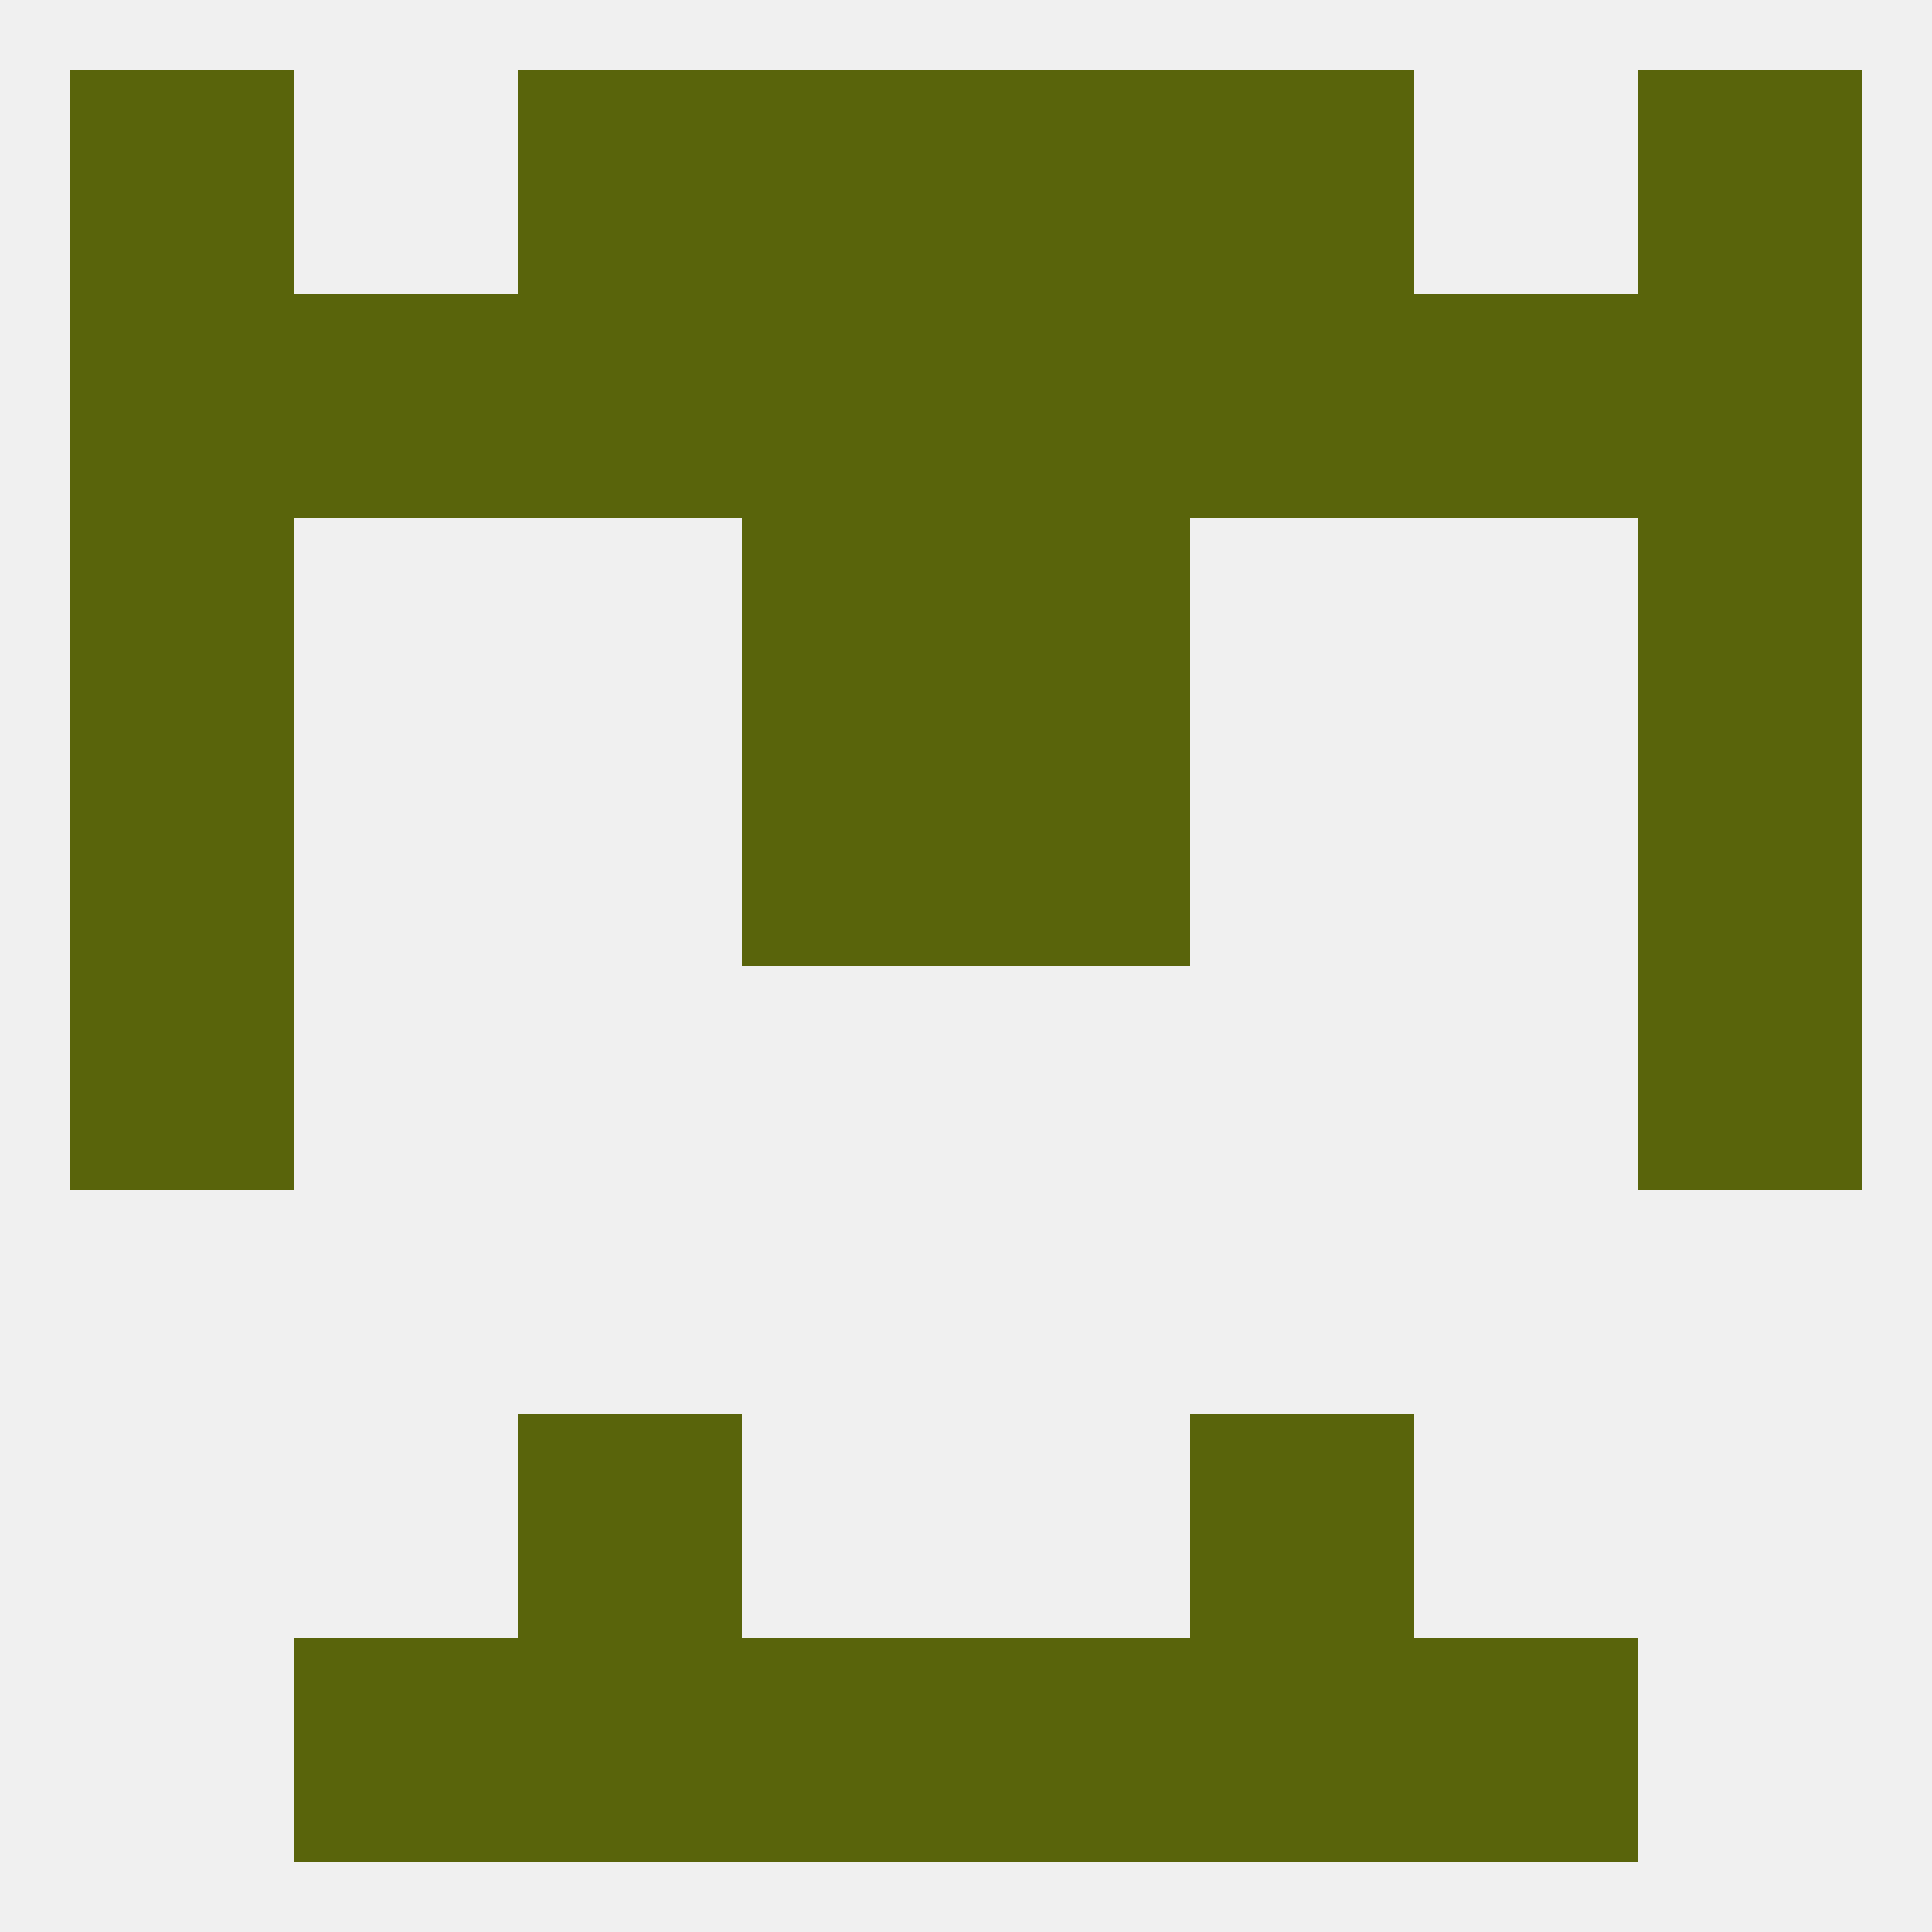 
<!--   <?xml version="1.0"?> -->
<svg version="1.1" baseprofile="full" xmlns="http://www.w3.org/2000/svg" xmlns:xlink="http://www.w3.org/1999/xlink" xmlns:ev="http://www.w3.org/2001/xml-events" width="250" height="250" viewBox="0 0 250 250" >
	<rect width="100%" height="100%" fill="rgba(240,240,240,255)"/>

	<rect x="154" y="183" width="29" height="29" fill="rgba(89,100,11,255)"/>
	<rect x="67" y="183" width="29" height="29" fill="rgba(89,100,11,255)"/>
	<rect x="9" y="125" width="29" height="29" fill="rgba(89,100,11,255)"/>
	<rect x="212" y="125" width="29" height="29" fill="rgba(89,100,11,255)"/>
	<rect x="9" y="96" width="29" height="29" fill="rgba(89,100,11,255)"/>
	<rect x="212" y="96" width="29" height="29" fill="rgba(89,100,11,255)"/>
	<rect x="96" y="96" width="29" height="29" fill="rgba(89,100,11,255)"/>
	<rect x="125" y="96" width="29" height="29" fill="rgba(89,100,11,255)"/>
	<rect x="96" y="67" width="29" height="29" fill="rgba(89,100,11,255)"/>
	<rect x="125" y="67" width="29" height="29" fill="rgba(89,100,11,255)"/>
	<rect x="9" y="67" width="29" height="29" fill="rgba(89,100,11,255)"/>
	<rect x="212" y="67" width="29" height="29" fill="rgba(89,100,11,255)"/>
	<rect x="212" y="38" width="29" height="29" fill="rgba(89,100,11,255)"/>
	<rect x="96" y="38" width="29" height="29" fill="rgba(89,100,11,255)"/>
	<rect x="125" y="38" width="29" height="29" fill="rgba(89,100,11,255)"/>
	<rect x="38" y="38" width="29" height="29" fill="rgba(89,100,11,255)"/>
	<rect x="183" y="38" width="29" height="29" fill="rgba(89,100,11,255)"/>
	<rect x="67" y="38" width="29" height="29" fill="rgba(89,100,11,255)"/>
	<rect x="154" y="38" width="29" height="29" fill="rgba(89,100,11,255)"/>
	<rect x="9" y="38" width="29" height="29" fill="rgba(89,100,11,255)"/>
	<rect x="212" y="9" width="29" height="29" fill="rgba(89,100,11,255)"/>
	<rect x="96" y="9" width="29" height="29" fill="rgba(89,100,11,255)"/>
	<rect x="125" y="9" width="29" height="29" fill="rgba(89,100,11,255)"/>
	<rect x="67" y="9" width="29" height="29" fill="rgba(89,100,11,255)"/>
	<rect x="154" y="9" width="29" height="29" fill="rgba(89,100,11,255)"/>
	<rect x="9" y="9" width="29" height="29" fill="rgba(89,100,11,255)"/>
	<rect x="154" y="212" width="29" height="29" fill="rgba(89,100,11,255)"/>
	<rect x="38" y="212" width="29" height="29" fill="rgba(89,100,11,255)"/>
	<rect x="183" y="212" width="29" height="29" fill="rgba(89,100,11,255)"/>
	<rect x="96" y="212" width="29" height="29" fill="rgba(89,100,11,255)"/>
	<rect x="125" y="212" width="29" height="29" fill="rgba(89,100,11,255)"/>
	<rect x="67" y="212" width="29" height="29" fill="rgba(89,100,11,255)"/>
</svg>